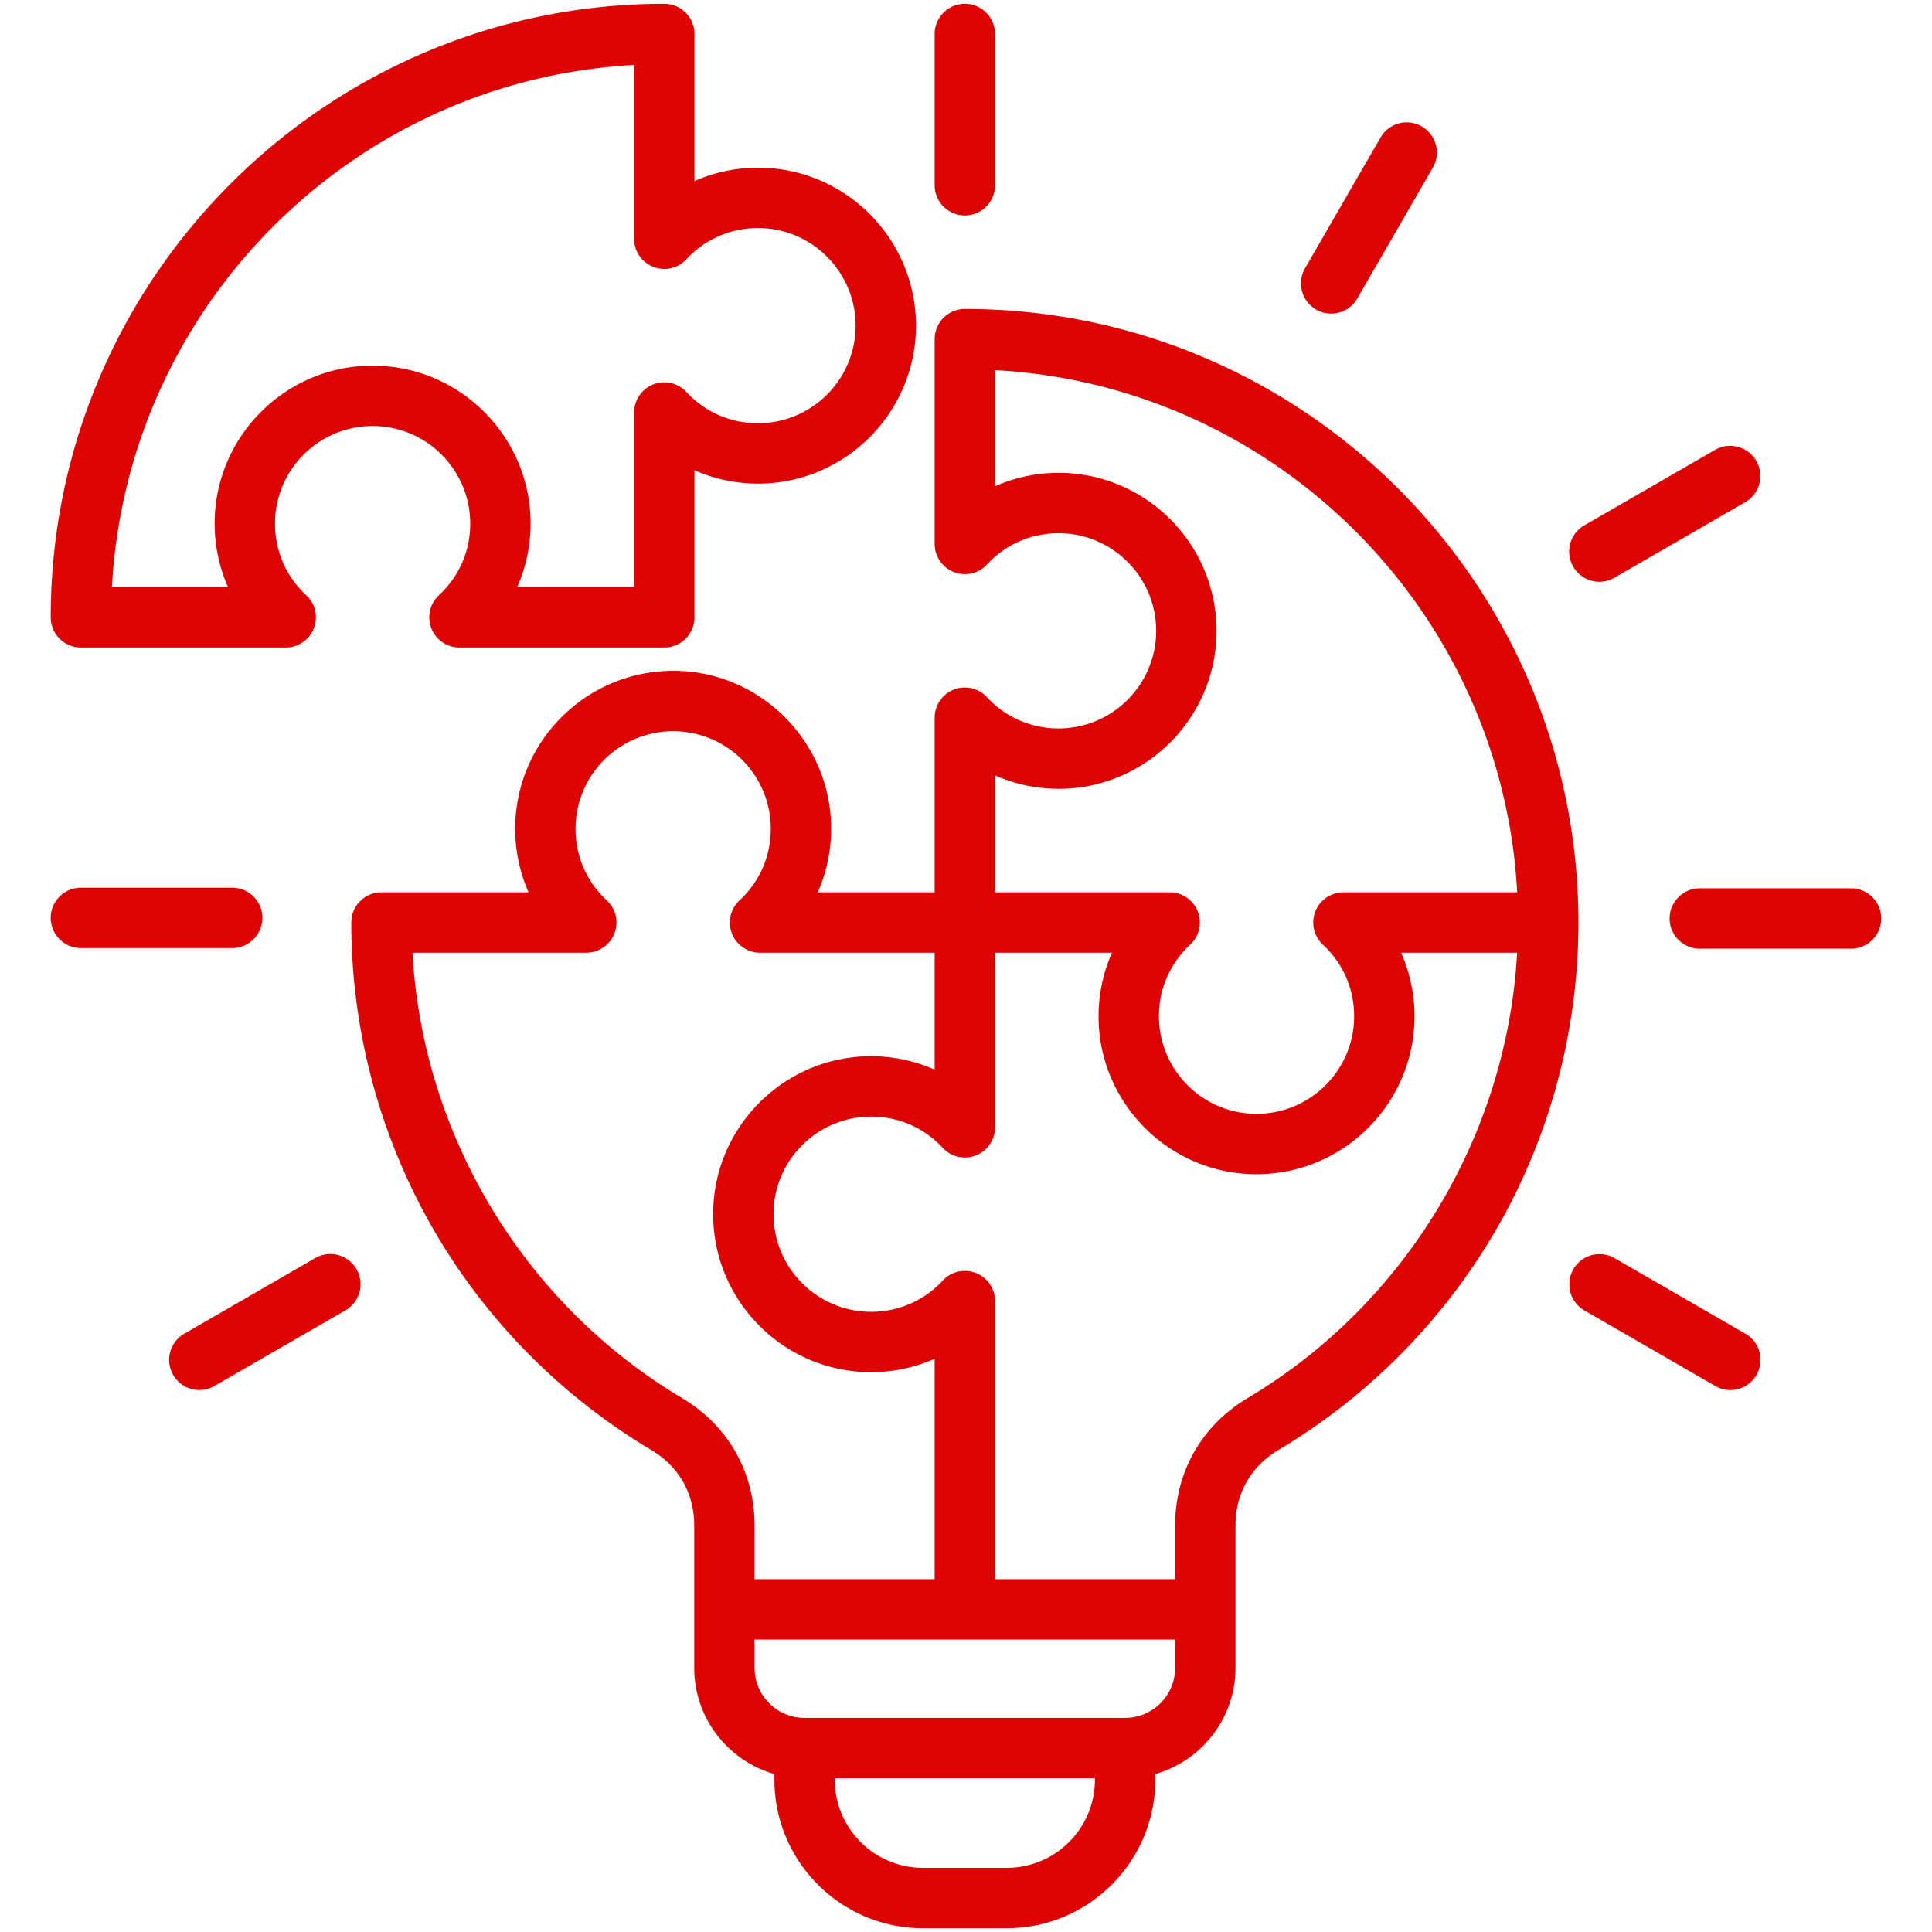 <svg xmlns="http://www.w3.org/2000/svg" version="1.1" xmlns:xlink="http://www.w3.org/1999/xlink" width="512" height="512" x="0" y="0" viewBox="0 0 512 512" style="enable-background:new 0 0 512 512" xml:space="preserve" class=""><g><path d="M255.694 81.878a8.002 8.002 0 0 0-8 8l.001 54.273a8 8 0 0 0 13.865 5.44c4.954-5.341 11.69-8.282 18.968-8.282 14.263 0 25.867 11.604 25.867 25.867s-11.604 25.867-25.867 25.867c-7.277 0-14.013-2.941-18.968-8.283a8 8 0 0 0-13.865 5.44v46.275h-30.98a41.868 41.868 0 0 0 3.548-16.833c0-23.086-18.782-41.867-41.867-41.867s-41.867 18.781-41.867 41.867a41.868 41.868 0 0 0 3.548 16.833h-38.982a8 8 0 0 0-8 8c0 28.176 7.346 55.981 21.243 80.412 13.888 24.413 34.025 44.941 58.235 59.367 7.352 4.38 11.401 11.504 11.401 20.059v37.696c0 13.356 9 24.641 21.252 28.131v1.505c0 21.699 17.653 39.354 39.352 39.354h22.235c21.699 0 39.352-17.654 39.352-39.354v-1.505c12.252-3.489 21.252-14.775 21.252-28.131v-37.696c0-8.555 4.049-15.679 11.4-20.06 23.774-14.164 43.685-34.3 57.581-58.228 14.326-24.668 21.898-52.867 21.898-81.551-.002-89.655-72.944-162.596-162.602-162.596zm24.834 127.166c23.085 0 41.867-18.781 41.867-41.867s-18.781-41.867-41.867-41.867a41.85 41.85 0 0 0-16.833 3.548V98.094c74.481 4.025 134.352 63.904 138.378 138.383h-46.052a8 8 0 0 0-5.44 13.865c5.341 4.954 8.283 11.69 8.283 18.968 0 14.264-11.604 25.867-25.867 25.867s-25.867-11.604-25.867-25.867c0-7.277 2.941-14.014 8.282-18.968a7.998 7.998 0 0 0-5.44-13.865h-46.275v-30.98a41.847 41.847 0 0 0 16.831 3.547zm-99.767 161.467c-41.905-24.969-68.763-69.665-71.446-118.034h46.054a8 8 0 0 0 5.44-13.865c-5.341-4.954-8.282-11.69-8.282-18.968 0-14.264 11.604-25.867 25.867-25.867s25.867 11.604 25.867 25.867c0 7.277-2.941 14.014-8.282 18.968a7.998 7.998 0 0 0 5.44 13.865h46.275v30.98a41.871 41.871 0 0 0-16.833-3.548c-23.085 0-41.867 18.781-41.867 41.867s18.781 41.867 41.867 41.867a41.868 41.868 0 0 0 16.833-3.548v58.388h-47.722v-14.169c0-14.209-7.002-26.53-19.211-33.803zM266.811 495h-22.235c-12.876 0-23.352-10.477-23.352-23.354v-.384h68.939v.384c0 12.877-10.475 23.354-23.352 23.354zm31.352-39.737h-84.939c-7.307 0-13.252-5.944-13.252-13.252v-7.527h111.443v7.527c0 7.307-5.945 13.252-13.252 13.252zm32.463-84.752c-12.208 7.274-19.21 19.595-19.21 33.804v14.169h-47.721v-73.682a8 8 0 0 0-13.865-5.44c-4.954 5.341-11.69 8.282-18.968 8.282-14.263 0-25.867-11.604-25.867-25.867s11.604-25.867 25.867-25.867c7.277 0 14.013 2.941 18.968 8.283a7.999 7.999 0 0 0 13.865-5.44v-46.275h30.981a41.868 41.868 0 0 0-3.548 16.833c0 23.086 18.781 41.867 41.867 41.867s41.867-18.781 41.867-41.867a41.868 41.868 0 0 0-3.548-16.833h30.741c-2.684 48.368-29.525 93.064-71.429 118.033zm86.285-220.338a8 8 0 0 1 2.928-10.928l34.722-20.047a8 8 0 0 1 8 13.856l-34.722 20.047a7.998 7.998 0 0 1-10.928-2.928zm81.647 93.243a8 8 0 0 1-8 8l-40.093.001a8 8 0 0 1 0-16l40.093-.001a8.001 8.001 0 0 1 8 8zM465.49 364.378a7.998 7.998 0 0 1-10.928 2.928l-34.722-20.047a8 8 0 0 1 8-13.856l34.722 20.047a8.001 8.001 0 0 1 2.928 10.928zM247.694 49.094V9.001a8 8 0 0 1 16 0v40.093a8 8 0 0 1-16 0zM61.536 251.252H21.442a8 8 0 0 1 0-16h40.094a8 8 0 0 1 0 16zm32.941 85.079a8 8 0 0 1-2.928 10.928l-34.722 20.047a7.998 7.998 0 0 1-10.928-2.928 8 8 0 0 1 2.928-10.928l34.722-20.047a7.999 7.999 0 0 1 10.928 2.928zM345.844 71.106l20.047-34.722a8 8 0 0 1 13.856 8L359.7 79.106a7.998 7.998 0 0 1-10.928 2.928 8 8 0 0 1-2.928-10.928zM21.442 171.6h54.276a8 8 0 0 0 5.44-13.865c-5.341-4.954-8.282-11.69-8.282-18.968 0-14.264 11.604-25.867 25.867-25.867s25.867 11.604 25.867 25.867c0 7.277-2.941 14.014-8.282 18.968a7.998 7.998 0 0 0 5.44 13.865h54.275a8 8 0 0 0 8-8v-38.98a41.871 41.871 0 0 0 16.833 3.548c23.085 0 41.867-18.781 41.867-41.867s-18.781-41.867-41.867-41.867a41.847 41.847 0 0 0-16.833 3.548V9a8 8 0 0 0-8-8c-89.658 0-162.6 72.941-162.6 162.6a7.999 7.999 0 0 0 7.999 8zM168.043 17.216l.001 46.059a8 8 0 0 0 13.865 5.44c4.954-5.341 11.69-8.282 18.968-8.282 14.263 0 25.867 11.604 25.867 25.867s-11.604 25.867-25.867 25.867c-7.277 0-14.013-2.941-18.968-8.283a8 8 0 0 0-13.865 5.44V155.6h-30.981a41.868 41.868 0 0 0 3.548-16.833c0-23.086-18.781-41.867-41.867-41.867-23.085 0-41.867 18.781-41.867 41.867a41.868 41.868 0 0 0 3.548 16.833H29.658C33.683 81.119 93.562 21.24 168.043 17.216z" fill="#de0303" opacity="1" data-original="#000000" class=""></path></g></svg>
